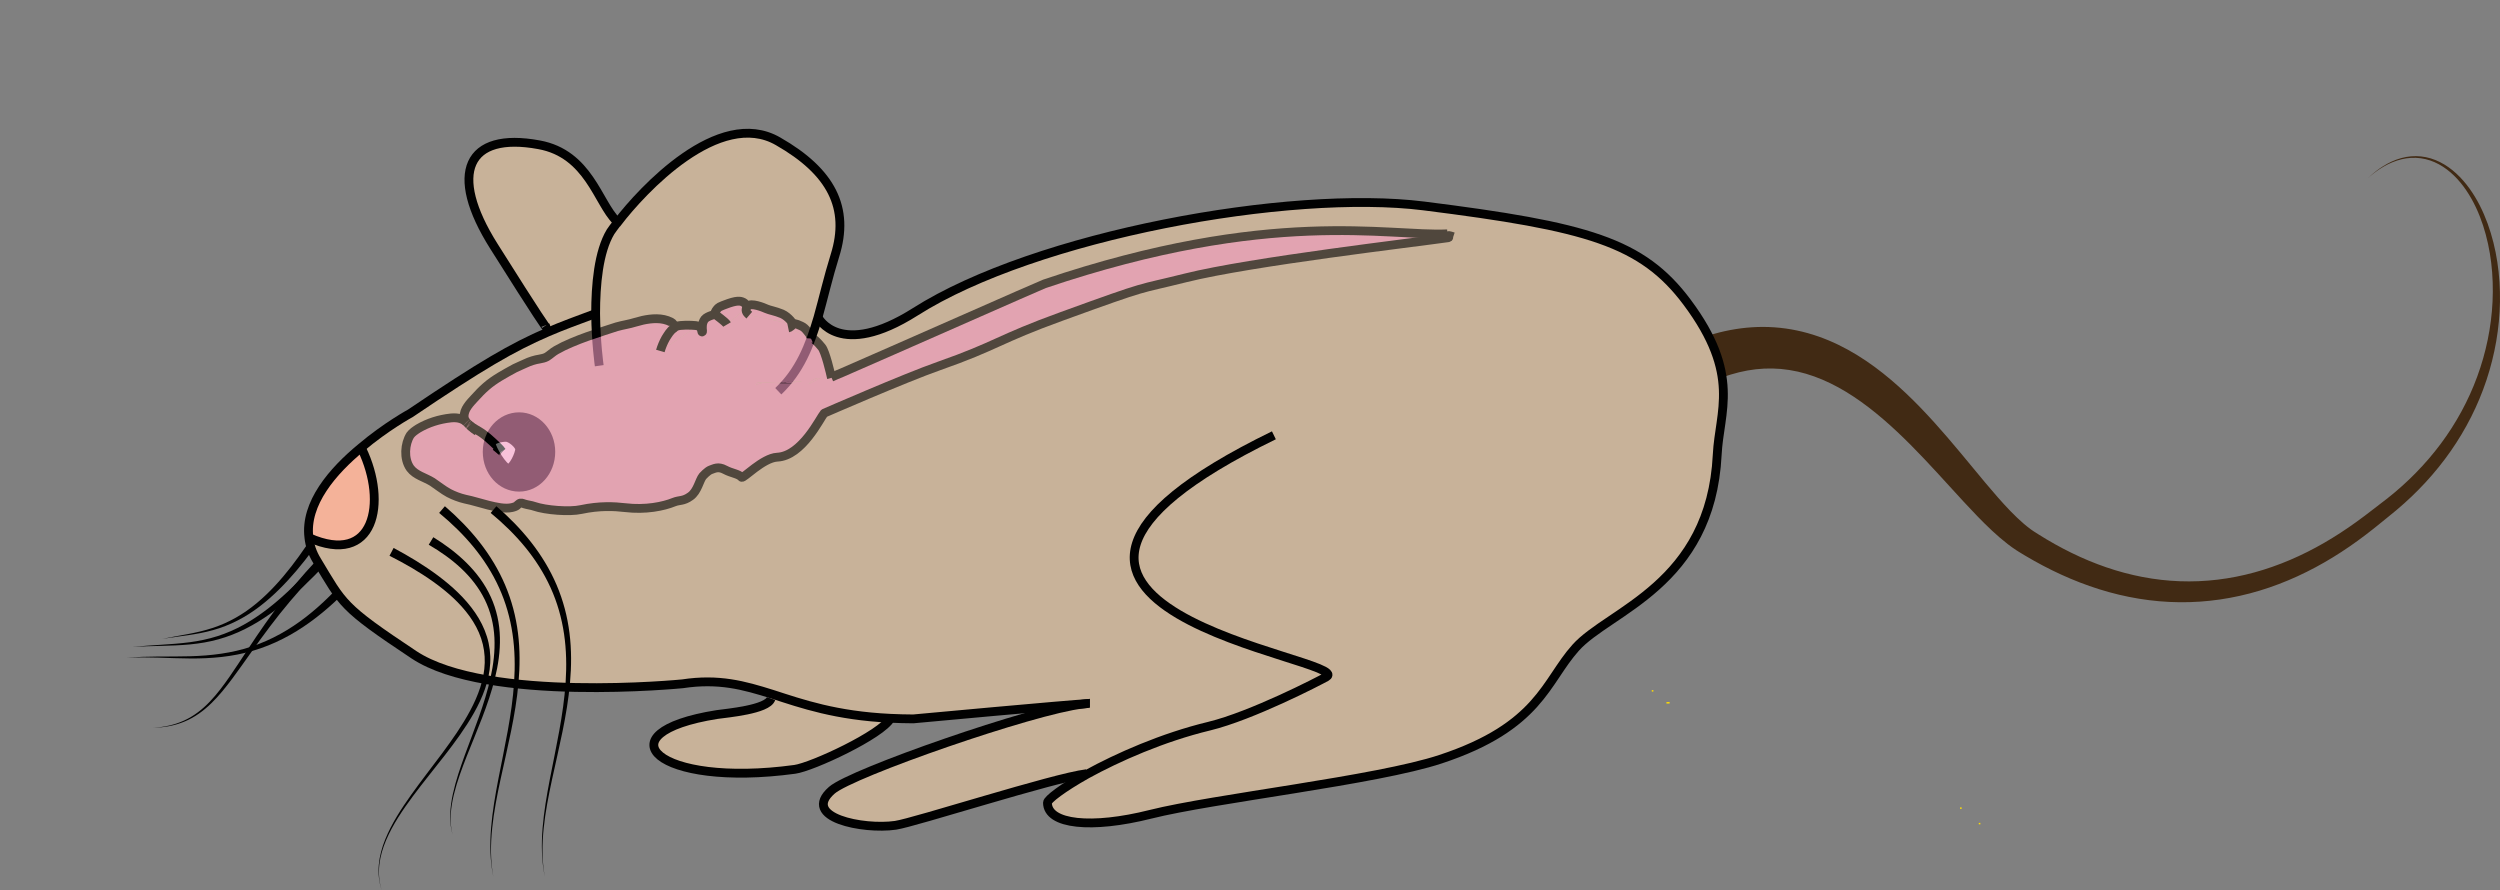 <?xml version="1.0" encoding="utf-8"?>
<!-- Generator: Adobe Illustrator 15.0.0, SVG Export Plug-In . SVG Version: 6.00 Build 0)  -->
<!DOCTYPE svg PUBLIC "-//W3C//DTD SVG 1.1//EN" "http://www.w3.org/Graphics/SVG/1.1/DTD/svg11.dtd">
<svg version="1.1" xmlns="http://www.w3.org/2000/svg" xmlns:xlink="http://www.w3.org/1999/xlink" x="0px" y="0px"
	 width="850.396px" height="302.784px" viewBox="0 0 850.396 302.784" enable-background="new 0 0 850.396 302.784"
	 xml:space="preserve">
<rect x="0" y="0" width="850.396" height="302.784" fill="#808080" stroke="none"/>
<g id="outline">
</g>
<g id="dashed">
</g>
<g id="text">
</g>
<g id="grid">
	<g>
		<path fill-rule="evenodd" clip-rule="evenodd" d="M246.291,136.165c0.895-0.329,0.211,0.855,1.105,0.529
			c-0.539,0.276-1.104,0.53-1.659,0.793c-0.845,0.013-0.663-0.952-1.659-0.793c0.269-1.156,1.593-1.3,3.042-1.324
			c0.464,0.377-1.868,0.314-1.383,1.587C246.328,137.082,246.264,136.579,246.291,136.165z"/>
		<g>
			<path fill="#412A14" d="M581.367,114.06l1.668-0.486c0.641-0.182,1.264-0.349,1.859-0.495c1.212-0.306,2.437-0.576,3.672-0.809
				c2.468-0.473,4.98-0.79,7.509-0.952c5.058-0.321,10.187,0.048,15.126,1.089c4.943,1.034,9.684,2.725,14.102,4.86
				c4.421,2.14,8.529,4.712,12.359,7.525c7.664,5.646,14.248,12.204,20.347,18.947c6.098,6.75,11.695,13.758,17.338,20.499
				c2.823,3.363,5.661,6.664,8.612,9.707c1.476,1.518,2.981,2.968,4.526,4.282c0.771,0.657,1.553,1.279,2.343,1.849l0.593,0.418
				l0.291,0.197l0.351,0.225l1.386,0.885c7.241,4.563,14.983,8.424,23.053,11.186c8.07,2.767,16.505,4.426,25.017,4.728
				c8.509,0.317,17.071-0.73,25.34-3.002c8.275-2.266,16.247-5.734,23.75-10.07c3.756-2.167,7.396-4.55,10.934-7.102
				c1.771-1.275,3.515-2.593,5.261-3.943l5.253-4.039c6.813-5.378,12.973-11.597,18.167-18.564
				c5.194-6.963,9.417-14.673,12.419-22.858c3.007-8.182,4.807-16.834,5.225-25.575c0.407-8.729-0.522-17.591-3.247-25.925
				c-1.369-4.155-3.198-8.177-5.643-11.804c-2.438-3.606-5.533-6.857-9.371-8.944c-1.91-1.039-3.999-1.76-6.162-2.054
				c-2.16-0.299-4.382-0.167-6.518,0.346c-4.295,1.027-8.153,3.479-11.462,6.414c3.216-3.035,7.006-5.631,11.358-6.821
				c2.164-0.592,4.447-0.805,6.697-0.564c2.251,0.233,4.452,0.916,6.475,1.934c4.065,2.047,7.38,5.323,10.016,8.967
				c2.642,3.666,4.654,7.747,6.197,11.975c3.07,8.481,4.314,17.55,4.18,26.556c-0.147,9.017-1.72,18.016-4.572,26.603
				c-2.847,8.592-6.988,16.765-12.184,24.208c-5.195,7.448-11.437,14.162-18.386,20.012c-0.865,0.729-1.768,1.464-2.626,2.148
				l-2.564,2.085c-1.731,1.412-3.495,2.821-5.294,4.188c-3.596,2.738-7.33,5.327-11.21,7.701
				c-7.752,4.753-16.101,8.662-24.903,11.322c-8.793,2.666-18.035,4.052-27.291,3.947c-9.257-0.084-18.487-1.654-27.292-4.419
				c-8.82-2.769-17.189-6.675-25.098-11.375l-1.446-0.87l-0.766-0.468l-0.795-0.503c-1.047-0.68-2.04-1.395-2.997-2.131
				c-1.914-1.474-3.688-3.027-5.388-4.612c-3.395-3.175-6.514-6.473-9.567-9.767c-6.09-6.596-11.923-13.2-18.05-19.346
				c-6.113-6.138-12.506-11.854-19.401-16.42c-6.876-4.567-14.285-7.895-21.875-9.076c-3.79-0.602-7.613-0.683-11.406-0.253
				c-1.897,0.219-3.786,0.552-5.661,1.008c-0.938,0.226-1.871,0.48-2.801,0.766c-0.477,0.142-0.919,0.286-1.34,0.429l-1.508,0.52
				L581.367,114.06z"/>
		</g>
		<g>
			<path fill="#010101" d="M113.595,188.791c-5.291,4.965-10.283,10.229-14.96,15.783c-4.687,5.547-9.019,11.396-13.23,17.353
				c-2.114,2.974-4.204,5.974-6.396,8.911c-2.195,2.931-4.492,5.817-7.134,8.391c-2.63,2.57-5.667,4.789-9.074,6.199
				c-3.397,1.434-7.072,2.049-10.715,2.145c3.639-0.22,7.27-0.962,10.564-2.487c3.306-1.505,6.197-3.774,8.693-6.385
				c2.506-2.614,4.675-5.538,6.753-8.521c2.074-2.988,4.057-6.051,6.07-9.1c4.012-6.107,8.176-12.154,12.723-17.926
				c4.535-5.776,9.423-11.298,14.609-16.508L113.595,188.791z"/>
		</g>
		<g>
			<path fill="#010101" d="M121.529,196.928c-4.843,5.379-10.142,10.427-16.045,14.689c-5.889,4.265-12.445,7.693-19.43,9.734
				c-6.981,2.082-14.273,2.693-21.454,2.629c-7.191-0.026-14.348-0.662-21.517-0.193c7.149-0.718,14.359-0.333,21.508-0.557
				c7.145-0.185,14.291-1.046,21.015-3.311c6.73-2.225,12.955-5.765,18.531-10.104c5.59-4.343,10.57-9.424,15.136-14.864
				L121.529,196.928z"/>
		</g>
		<g>
			<path fill="#010101" d="M111.451,179.897c-3.271,4.875-6.743,9.645-10.551,14.144c-3.809,4.49-7.961,8.741-12.673,12.324
				c-4.692,3.594-10.034,6.392-15.712,7.96c-5.674,1.623-11.527,2.049-17.281,2.988c5.711-1.184,11.554-1.868,17.062-3.706
				c5.519-1.784,10.58-4.726,14.999-8.417c4.436-3.685,8.313-8.006,11.857-12.567c3.544-4.57,6.751-9.396,9.775-14.349
				L111.451,179.897z"/>
		</g>
		<g>
			<path fill="#010101" d="M113.676,188.705c-4.396,4.858-8.995,9.571-13.949,13.903c-4.955,4.317-10.291,8.29-16.199,11.271
				c-2.949,1.487-6.039,2.705-9.217,3.586c-3.177,0.887-6.434,1.43-9.694,1.74c-6.528,0.612-13.047,0.42-19.553,0.863
				c6.482-0.692,13.033-0.754,19.467-1.608c3.214-0.431,6.39-1.088,9.458-2.073c3.069-0.979,6.026-2.278,8.839-3.834
				c5.633-3.118,10.691-7.19,15.387-11.611c4.696-4.435,9.04-9.239,13.201-14.209L113.676,188.705z"/>
		</g>
		<g id="XMLID_5_">
			<g>
				<path fill="#C8B299" d="M369.71,263.376l-0.088-0.197c-11.304,1.381-58.358,16.57-65.018,17.557
					c-11.041,1.578-32.246-2.663-21.643-11.935c6.747-5.918,68.61-27.42,85.346-29.294c0.789-0.099,1.49-0.197,1.84-0.197
					c-6.309,0.296-59.497,5.228-59.497,5.228c-2.629,0-5.17-0.099-7.624-0.197h-0.087c-18.664-0.888-30.143-4.932-40.22-8.187
					c-9.727-3.058-18.226-5.425-30.581-3.551c0,0-66.419,6.608-91.305-9.863c-24.797-16.472-24.097-17.261-33.034-32.057
					c-1.577-2.564-2.454-5.228-2.716-7.792c22.256,9.863,26.813-11.836,18.05-30.083l-0.35-0.493
					c8.5-7.2,16.824-11.737,16.824-11.737c24.097-16.274,34.612-22.39,46.704-27.617c4.819-2.071,9.901-3.945,16.298-6.313
					c0-9.666,0.964-21.009,5.083-27.814c0.438-0.592,1.227-1.775,2.366-3.255h0.088c8.149-10.652,34.349-39.157,54.502-27.519
					c18.138,10.356,24.447,22.686,19.365,38.861c-2.366,7.595-3.943,14.598-5.783,21.107h0.088c0,0,7.185,14.4,33.034-1.973
					c41.008-26.039,127.406-41.722,172.971-36.001c55.554,7.003,74.218,12.23,89.553,32.746
					c18.488,24.757,10.953,37.185,10.252,51.881c-2.19,44.385-36.89,52.967-48.194,65.69c-10.252,11.441-12.18,26.729-45.915,37.875
					c-21.731,7.2-77.022,13.315-98.666,18.74c-19.979,5.03-35.05,3.551-35.05-3.945C356.303,271.957,361.473,268.012,369.71,263.376
					z M187.363,153.695c0-6.608-4.819-11.935-10.778-11.935c-6.046,0-10.865,5.326-10.865,11.935
					c0,6.707,4.819,12.033,10.865,12.033C182.543,165.729,187.363,160.402,187.363,153.695z"/>
				<path fill="#C8B299" d="M302.94,244.34c-2.979,5.523-26.726,16.57-32.597,17.359c-47.054,6.411-66.156-12.329-26.462-18.642
					c3.417-0.493,17.174-1.677,18.401-5.425l0.438-1.479C272.797,239.408,284.276,243.452,302.94,244.34z"/>
				<path fill="#C8B299" d="M185.786,111.283c0,0.197-2.016-2.466-17.788-27.519c-15.685-24.855-9.113-39.059,15.334-34.521
					c16.912,3.058,20.066,19.727,26.288,25.842l0.438,0.493c-1.139,1.479-1.928,2.663-2.366,3.255
					c-4.119,6.806-5.083,18.148-5.083,27.814c-6.396,2.367-11.479,4.241-16.298,6.313L185.786,111.283z"/>
				<path fill="#010101" d="M176.585,141.761c5.958,0,10.778,5.326,10.778,11.935c0,6.707-4.819,12.033-10.778,12.033
					c-6.046,0-10.865-5.326-10.865-12.033C165.72,147.087,170.539,141.761,176.585,141.761z M172.905,159.317
					c1.665,0,3.855-4.932,3.855-6.51c0-1.479-2.979-4.044-4.644-4.044c-1.752,0-4.995,0.69-4.995,2.17
					C167.122,152.512,171.152,159.317,172.905,159.317z"/>
				<path fill="#FFFFFF" d="M176.76,152.808c0,1.578-2.19,6.51-3.855,6.51c-1.752,0-5.783-6.806-5.783-8.384
					c0-1.479,3.242-2.17,4.995-2.17C173.781,148.764,176.76,151.328,176.76,152.808z"/>
				<path fill="#F4B299" d="M123.134,152.808c8.763,18.247,4.206,39.946-18.05,30.083c-1.49-11.639,8.149-22.686,17.7-30.576
					L123.134,152.808z"/>
			</g>
			<g>
				<path fill="none" stroke="#010101" stroke-width="3" stroke-miterlimit="10" d="M203.836,124.401c0,0-1.139-7.989-1.227-17.754
					c0-9.666,0.964-21.009,5.083-27.814c0.438-0.592,1.227-1.775,2.366-3.255h0.088c8.149-10.652,34.349-39.157,54.502-27.519
					c18.138,10.356,24.447,22.686,19.365,38.861c-2.366,7.595-3.943,14.598-5.783,21.107c-2.892,9.765-6.221,18.148-13.494,25.053"
					/>
				<path fill="none" stroke="#010101" stroke-width="3" stroke-miterlimit="10" d="M185.523,110.79c0,0,0.263,0.395,0.263,0.493
					c0,0.197-2.016-2.466-17.788-27.519c-15.685-24.855-9.113-39.059,15.334-34.521c16.912,3.058,20.066,19.727,26.288,25.842"/>
				<path fill="none" stroke="#010101" stroke-width="3" stroke-miterlimit="10" d="M433.325,148.073
					c-121.01,58.983,28.478,75.948,17.875,82.162c-2.629,1.479-25.324,13.217-39.869,16.768
					c-15.948,3.847-31.194,10.652-41.622,16.373c-8.237,4.636-13.407,8.581-13.407,9.666c0,7.496,15.071,8.976,35.05,3.945
					c21.644-5.425,76.935-11.54,98.666-18.74c33.735-11.146,35.663-26.434,45.915-37.875c11.304-12.724,46.003-21.306,48.194-65.69
					c0.701-14.696,8.236-27.124-10.252-51.881c-15.335-20.516-33.999-25.743-89.553-32.746
					c-45.565-5.721-131.963,9.962-172.971,36.001c-25.849,16.373-33.034,1.973-33.034,1.973"/>
				<path fill="none" stroke="#010101" stroke-width="3" stroke-miterlimit="10" d="M303.027,244.34
					c0.088-0.099,0.175-0.197,0.175-0.296"/>
				<path fill="none" stroke="#010101" stroke-width="3" stroke-miterlimit="10" d="M262.282,237.633
					c-1.227,3.748-14.983,4.932-18.401,5.425c-39.694,6.313-20.592,25.053,26.462,18.642c5.871-0.789,29.617-11.836,32.597-17.359"
					/>
				<path fill="none" stroke="#010101" stroke-width="3" stroke-miterlimit="10" d="M187.363,153.695
					c0,6.707-4.819,12.033-10.778,12.033c-6.046,0-10.865-5.326-10.865-12.033c0-6.608,4.819-11.935,10.865-11.935
					C182.543,141.761,187.363,147.087,187.363,153.695z"/>
				<path fill="none" stroke="#010101" stroke-width="3" stroke-miterlimit="10" d="M176.76,152.808c0,1.578-2.19,6.51-3.855,6.51
					c-1.752,0-5.783-6.806-5.783-8.384c0-1.479,3.242-2.17,4.995-2.17C173.781,148.764,176.76,151.328,176.76,152.808z"/>
				<path fill="none" stroke="#010101" stroke-width="3" stroke-miterlimit="10" d="M123.134,152.808
					c8.763,18.247,4.206,39.946-18.05,30.083c-0.088,0-0.175-0.099-0.263-0.099"/>
				<path fill="none" stroke="#010101" stroke-width="3" stroke-miterlimit="10" d="M370.148,239.31
					c-0.351,0-1.052,0.099-1.84,0.197c-16.736,1.874-78.599,23.376-85.346,29.294c-10.603,9.271,10.603,13.513,21.643,11.935
					c6.66-0.986,53.714-16.176,65.018-17.557"/>
				<path fill="none" stroke="#010101" stroke-width="3" stroke-miterlimit="10" d="M203.486,106.352
					c-0.263,0.099-0.613,0.197-0.876,0.296c-6.396,2.367-11.479,4.241-16.298,6.313c-12.092,5.228-22.607,11.343-46.704,27.617
					c0,0-8.324,4.537-16.824,11.737c-9.551,7.891-19.19,18.938-17.7,30.576c0.263,2.564,1.139,5.228,2.716,7.792
					c8.938,14.796,8.237,15.585,33.034,32.057c24.886,16.472,91.305,9.863,91.305,9.863c12.355-1.874,20.854,0.493,30.581,3.551
					c10.077,3.255,21.556,7.299,40.22,8.187h0.087c2.454,0.099,4.995,0.197,7.624,0.197c0,0,53.188-4.932,59.497-5.228
					c0.438-0.099,0.613-0.099,0.613-0.099"/>
			</g>
		</g>
		<g>
			<path fill="#010101" d="M133.885,186.39c5.2,2.778,10.296,5.836,15.063,9.39c4.744,3.561,9.236,7.627,12.664,12.617
				c1.704,2.489,3.108,5.22,4.013,8.13c0.909,2.906,1.293,5.979,1.135,9.007c-0.308,6.094-2.634,11.782-5.51,16.92
				c-2.907,5.161-6.414,9.901-10,14.535c-3.593,4.634-7.309,9.153-10.798,13.837c-3.469,4.686-6.787,9.539-9.091,14.903
				c-1.138,2.678-1.996,5.494-2.318,8.395c-0.33,2.896-0.084,5.867,0.795,8.661c-0.938-2.774-1.252-5.755-0.981-8.68
				c0.263-2.931,1.067-5.793,2.158-8.519c2.209-5.463,5.449-10.423,8.831-15.201c3.403-4.778,7.027-9.384,10.508-14.076
				c3.474-4.691,6.847-9.469,9.58-14.576c2.71-5.083,4.794-10.603,4.952-16.273c0.086-2.821-0.33-5.638-1.224-8.3
				c-0.893-2.665-2.246-5.171-3.895-7.475c-3.314-4.615-7.697-8.438-12.368-11.786c-4.695-3.347-9.728-6.226-14.906-8.851
				L133.885,186.39z"/>
		</g>
		<g>
			<path fill="#010101" d="M168.852,172.196c4.262,3.68,8.275,7.74,11.775,12.205c3.499,4.466,6.484,9.36,8.712,14.59
				c2.235,5.226,3.686,10.77,4.381,16.381c0.705,5.614,0.669,11.281,0.174,16.871c-0.993,11.206-3.771,22.064-6.122,32.941
				c-1.171,5.443-2.244,10.912-2.823,16.447c-0.573,5.525-0.637,11.148,0.39,16.638c-1.15-5.465-1.214-11.112-0.764-16.672
				c0.458-5.57,1.411-11.085,2.462-16.563c2.112-10.946,4.634-21.843,5.361-32.907c0.365-5.519,0.271-11.065-0.536-16.503
				c-0.798-5.436-2.321-10.749-4.583-15.729c-2.256-4.983-5.23-9.623-8.701-13.854c-3.479-4.235-7.424-8.058-11.678-11.566
				L168.852,172.196z"/>
		</g>
		<g>
			<path fill="#010101" d="M147.395,182.737c3.988,2.47,7.841,5.309,11.226,8.655c3.385,3.338,6.31,7.229,8.3,11.595
				c2.01,4.355,3.023,9.133,3.129,13.871c0.117,4.749-0.6,9.443-1.722,13.981c-2.27,9.099-6.085,17.604-9.487,26.202
				c-1.694,4.303-3.324,8.641-4.427,13.128c-1.082,4.459-1.66,9.194-0.475,13.711c-1.309-4.483-0.86-9.278,0.109-13.795
				c0.989-4.547,2.51-8.952,4.091-13.311c3.179-8.704,6.747-17.298,8.728-26.276c0.981-4.476,1.544-9.046,1.31-13.569
				c-0.226-4.517-1.304-8.963-3.289-12.979c-1.969-4.026-4.799-7.595-8.088-10.668c-3.297-3.086-7.021-5.686-10.969-7.985
				L147.395,182.737z"/>
		</g>
		<g>
			<path fill="#010101" d="M151.333,172.196c4.262,3.68,8.275,7.74,11.775,12.205c3.499,4.466,6.484,9.36,8.711,14.591
				c2.234,5.226,3.685,10.77,4.38,16.381c0.704,5.614,0.668,11.281,0.173,16.871c-0.993,11.206-3.772,22.063-6.123,32.941
				c-1.171,5.442-2.244,10.911-2.823,16.446c-0.572,5.525-0.636,11.148,0.392,16.638c-1.151-5.465-1.216-11.112-0.765-16.672
				c0.457-5.57,1.41-11.084,2.461-16.563c2.112-10.946,4.634-21.843,5.362-32.906c0.365-5.52,0.271-11.065-0.535-16.504
				c-0.798-5.436-2.32-10.749-4.582-15.729c-2.256-4.983-5.23-9.622-8.7-13.854c-3.479-4.235-7.424-8.059-11.678-11.567
				L151.333,172.196z"/>
		</g>
	</g>
	<g id="XMLID_3_" opacity="0.6">
		<g>
			<g id="XMLID_1_">
				<g>
					<path fill="#F49AC1" d="M237.361,110.881l-12.74,8.521c0.44-1.53,1.04-2.95,1.8-4.32c0.83-1.29,1.5-2.52,2.72-3.37
						c0.01-0.02,0.03-0.029,0.05-0.04c0.31-0.319,0.62-0.52,0.94-0.649c1.18-0.55,5-0.44,6.52-0.28
						C236.932,110.771,237.171,110.821,237.361,110.881z"/>
					<path fill="#F49AC1" d="M239.702,108.591c0.84-1.069,3.61-1.689,3.61-1.689l-4.18,2.8
						C239.251,109.321,239.432,108.941,239.702,108.591z"/>
					<path fill="#F49AC1" d="M254.381,104.091c1.09-1.199,5.27,0.46,6.32,0.95c1.05,0.49,2.96,0.75,5.3,1.721
						c2.34,1.029,3.92,3.55,3.92,3.55l-15.05-3.101c-1.06-0.91-1.4-1.68-0.79-2.68C254.151,104.401,254.312,104.281,254.381,104.091
						z"/>
					<path fill="#F49AC1" d="M274.742,130.602l-0.62-0.261C274.352,130.392,274.582,130.491,274.742,130.602z"/>
					<path fill="#F49AC1" d="M159.651,144.551l-0.26-0.26c0.04,0.03,0.09,0.061,0.14,0.101
						C159.572,144.451,159.611,144.501,159.651,144.551z"/>
					<path fill="#F49AC1" d="M275.861,115.142l-7.74-3.591c0.39-0.079,0.16-0.01,0.78-0.409c0.55-0.33,0.62-0.63,1.02-0.83
						c0.07-0.07,0.15-0.07,0.23-0.141c0.63-0.149,1.52,0.351,2.41,0.73c0.81,0.38,1.29,0.78,2.28,2.05
						C275.912,114.171,275.861,115.142,275.861,115.142z"/>
					<path fill="#F49AC1" d="M168.582,151.841l1.92,1.57C170.091,153.081,169.372,152.501,168.582,151.841z"/>
					<path fill="#F49AC1" d="M168.111,151.451l-5.72-4.65c1.12,0.78,2.25,1.53,2.83,2.07
						C165.832,149.512,167.001,150.521,168.111,151.451z"/>
					<path fill="#F49AC1" d="M159.782,144.682c1.3,1.02,2.99,1.84,4.05,2.569c1.46,1.011,2.68,2.101,3.91,3.24
						c0.98,0.98,2.2,1.95,2.94,3.06l-0.18-0.14l-1.92-1.57l-0.47-0.39c-1.11-0.93-2.28-1.939-2.89-2.58
						c-0.58-0.54-1.71-1.29-2.83-2.07l-0.05-0.029L159.782,144.682z"/>
					<path fill="#F49AC1" d="M254.082,104.531l-6.77,5.85c-0.59-1-3.67-3.08-4-3.479c-0.25-0.48-0.02-0.97,0.59-1.73
						c0.62-0.689,0.46-0.75,4.01-2.02c3.55-1.21,4.36-0.58,5.09-0.26C253.642,103.222,254.082,104.531,254.082,104.531z"/>
					<path fill="#F49AC1" d="M239.131,109.701c-0.23,0.7-0.24,1.41-0.23,1.96c0.02,0.78,0.19,1.2-0.04,1.271
						c-0.24,0.01-0.09-0.48-0.35-1.011c-0.2-0.38-0.35-0.8-1.15-1.04L239.131,109.701z"/>
					<path fill="#F49AC1" d="M279.082,128.581l-4.07,2.13c0.03-0.05,0.22-0.319,1.23-1.319
						C276.941,128.751,277.972,128.571,279.082,128.581z"/>
					<path fill="#F49AC1" d="M158.792,143.701c0.07,0.07,0.13,0.14,0.17,0.23c0.12,0.13,0.25,0.229,0.4,0.34L158.792,143.701z
						 M274.122,130.341l0.62,0.261C274.582,130.491,274.352,130.392,274.122,130.341z M159.392,144.291l0.26,0.26
						c-0.04-0.05-0.08-0.1-0.12-0.159C159.481,144.352,159.432,144.321,159.392,144.291z M159.782,144.682
						c0.16,0.17,0.32,0.34,0.49,0.51c0.56,0.51,1.31,1.05,2.07,1.58l8.46,6.91c-0.03-0.03-0.07-0.07-0.12-0.131
						c-0.74-1.109-1.96-2.079-2.94-3.06c-1.23-1.14-2.45-2.229-3.91-3.24C162.771,146.521,161.082,145.701,159.782,144.682z
						 M247.312,110.381l6.77-5.85c-0.61,1-0.27,1.77,0.79,2.68l15.05,3.101c-0.4,0.2-0.47,0.5-1.02,0.83
						c-0.62,0.399-0.39,0.33-0.78,0.409l7.74,3.591c0.78-0.341,2.26,1.27,3.66,2.96c1.27,1.529,2.97,8.89,3.26,10.22
						c0.88-0.39,2.48-1.11,3.66-1.57c15.97-6.93,67.75-29.84,68.85-30.2c77.01-26.02,117-16.04,137.04-17.01l0.2,1.33
						c-11.02,1.6-66.96,8.09-89.21,13.641c-17.32,4.34-11.17,1.84-42,13.039c-22,7.961-22.03,9.961-41.98,16.961
						c-11.52,4.039-38.98,16.029-38.98,16.029c-1.39,1.58-7.49,14.59-16,14.971c-4.85,0.25-11.58,7.42-12.08,6.85
						c-1.06-1.22-3.37-1.34-5.64-2.561c-2.42-1.319-3.75-0.35-4.93,0.021c-1.11,0.41-2.65,2.13-2.65,2.13
						c-1.16,1.39-1.77,5.16-4.2,6.86c-2.42,1.76-3.71,1.22-5.6,1.979c-3.54,1.45-9.64,2.73-16.66,1.88
						c-3.6-0.42-8.62-0.699-14.95,0.65c-3.88,0.87-12.02,0.25-15.96-1.11c-1.04-0.37-2.16-0.439-3.28-0.8
						c-0.73-0.21-1.21-0.55-1.84-0.09c-0.7,0.4-0.45,0.87-2.43,1.33c-2.37,0.55-5.5-0.2-7.98-0.8c-2.65-0.65-5.3-1.54-7.94-2.07
						c-1.92-0.44-3.85-1.19-5.55-2.07c-2.02-1.1-3.73-2.529-5.59-3.76c-2.51-1.57-5.71-2.25-7.53-4.689
						c-2.32-3.271-1.82-8.37,0.01-11.25c0.7-0.94,1.71-1.601,2.73-2.261c3.29-1.92,7-3.14,11.13-3.59c2.62-0.25,4.07,0.46,5.21,1.37
						c-0.41-0.53-0.74-1.12-0.76-1.72c-0.15-2.59,2.02-4.7,3.57-6.41c1.24-1.39,2.55-2.73,3.95-3.95c2.88-2.51,6.34-4.32,9.71-6.18
						c1.26-0.55,2.44-1.15,3.62-1.641c1.57-0.739,3.15-1.25,4.89-1.52c0.87-0.16,1.67-0.33,2.37-0.72c1.1-0.67,2.03-1.62,3.2-2.28
						c1.65-0.94,3.3-1.75,5.11-2.5c3.54-1.521,7.33-2.8,11.04-4.021c1.5-0.439,2.92-0.989,4.42-1.43c2.06-0.59,4.28-0.89,6.33-1.54
						c0.87-0.22,1.66-0.439,2.53-0.67c3.01-0.64,6.58-1,9.65,0.59c1.53,0.83,0.77,2.021,0.77,2.021l0.11,0.149
						c-1.22,0.851-1.89,2.08-2.72,3.37c-0.76,1.37-1.36,2.79-1.8,4.32l12.74-8.521c0.8,0.24,0.95,0.66,1.15,1.04
						c0.26,0.53,0.11,1.021,0.35,1.011c0.23-0.07,0.06-0.49,0.04-1.271c-0.01-0.55,0-1.26,0.23-1.96l4.18-2.8
						C243.642,107.301,246.722,109.381,247.312,110.381z M276.242,129.392c-1.01,1-1.2,1.27-1.23,1.319l4.07-2.13
						C277.972,128.571,276.941,128.751,276.242,129.392z M258.282,130.551c2.6-0.979,7.09,0.12,10.03-0.149
						c0.95-0.05,0.96,0.189,1.42-0.13c0.87-0.53,2.06-0.53,3.1-0.351c-0.56-0.27-1.6-0.46-2.16-0.25c-0.78,0.41-2.46,0.25-2.46,0.25
						c-1.35-0.05-1.02,0.54-2.46,0.19c-1.2-0.3-8.61-0.29-8.67,0.38C257.091,130.852,257.412,130.841,258.282,130.551z"/>
					<path fill="#F49AC1" d="M170.682,153.551c0.05,0.061,0.09,0.101,0.12,0.131l-8.46-6.91l0.05,0.029l5.72,4.65l0.47,0.39
						c0.79,0.66,1.51,1.24,1.92,1.57L170.682,153.551z"/>
					<path fill="#F49AC1" d="M160.271,145.191c-0.17-0.17-0.33-0.34-0.49-0.51l2.56,2.09
						C161.582,146.241,160.832,145.701,160.271,145.191z"/>
					<path fill="#F49AC1" d="M257.082,130.491c0.06-0.67,7.47-0.68,8.67-0.38c1.44,0.35,1.11-0.24,2.46-0.19
						c0,0,1.68,0.16,2.46-0.25c0.56-0.21,1.6-0.02,2.16,0.25c-1.04-0.18-2.23-0.18-3.1,0.351c-0.46,0.319-0.47,0.08-1.42,0.13
						c-2.94,0.27-7.43-0.83-10.03,0.149C257.412,130.841,257.091,130.852,257.082,130.491z"/>
					<path fill="#F49AC1" d="M158.792,143.701l0.57,0.57c-0.15-0.11-0.28-0.21-0.4-0.34
						C158.921,143.841,158.861,143.771,158.792,143.701z"/>
				</g>
				<g>
					<path fill="none" stroke="#000000" stroke-width="3" d="M282.782,128.321c0.88-0.39,2.48-1.11,3.66-1.57
						c15.97-6.93,67.75-29.84,68.85-30.2c77.01-26.02,117-16.04,137.04-17.01"/>
					<path fill="none" stroke="#000000" stroke-width="3" d="M282.832,128.531c0,0-0.02-0.07-0.05-0.21
						c-0.29-1.33-1.99-8.69-3.26-10.22c-1.4-1.69-2.88-3.301-3.66-2.96"/>
					<path fill="none" stroke="#000000" stroke-width="3" d="M275.861,115.142c0,0,0.05-0.971-1.02-2.19
						c-0.99-1.27-1.47-1.67-2.28-2.05c-0.89-0.38-1.78-0.88-2.41-0.73c-0.08,0.07-0.16,0.07-0.23,0.141c-0.4,0.2-0.47,0.5-1.02,0.83
						c-0.62,0.399-0.39,0.33-0.78,0.409"/>
					<path fill="none" stroke="#000000" stroke-width="3" d="M269.921,110.312c0,0-1.58-2.521-3.92-3.55
						c-2.34-0.971-4.25-1.23-5.3-1.721c-1.05-0.49-5.23-2.149-6.32-0.95c-0.07,0.19-0.23,0.311-0.3,0.44
						c-0.61,1-0.27,1.77,0.79,2.68"/>
					<path fill="none" stroke="#000000" stroke-width="3" d="M254.082,104.531c0,0-0.44-1.31-1.08-1.64
						c-0.73-0.32-1.54-0.95-5.09,0.26c-3.55,1.27-3.39,1.33-4.01,2.02c-0.61,0.761-0.84,1.25-0.59,1.73
						c0.33,0.399,3.41,2.479,4,3.479"/>
					<path fill="none" stroke="#000000" stroke-width="3" d="M243.312,106.901c0,0-2.77,0.62-3.61,1.689
						c-0.27,0.351-0.45,0.73-0.57,1.11c-0.23,0.7-0.24,1.41-0.23,1.96c0.02,0.78,0.19,1.2-0.04,1.271
						c-0.24,0.01-0.09-0.48-0.35-1.011c-0.2-0.38-0.35-0.8-1.15-1.04c-0.19-0.06-0.43-0.109-0.71-0.14
						c-1.52-0.16-5.34-0.27-6.52,0.28c-0.32,0.13-0.63,0.33-0.94,0.649c-0.02,0.011-0.04,0.021-0.05,0.04
						c-1.22,0.851-1.89,2.08-2.72,3.37c-0.76,1.37-1.36,2.79-1.8,4.32"/>
					<path fill="none" stroke="#000000" stroke-width="3" stroke-miterlimit="1" d="M158.631,143.531
						c-1.14-0.91-2.59-1.62-5.21-1.37c-4.13,0.45-7.84,1.67-11.13,3.59c-1.02,0.66-2.03,1.32-2.73,2.261
						c-1.83,2.88-2.33,7.979-0.01,11.25c1.82,2.439,5.02,3.119,7.53,4.689c1.86,1.23,3.57,2.66,5.59,3.76
						c1.7,0.88,3.63,1.63,5.55,2.07c2.64,0.53,5.29,1.42,7.94,2.07c2.48,0.6,5.61,1.35,7.98,0.8c1.98-0.46,1.73-0.93,2.43-1.33
						c0.63-0.46,1.11-0.12,1.84,0.09c1.12,0.36,2.24,0.43,3.28,0.8c3.94,1.36,12.08,1.98,15.96,1.11
						c6.33-1.35,11.35-1.07,14.95-0.65c7.02,0.851,13.12-0.43,16.66-1.88c1.89-0.76,3.18-0.22,5.6-1.979
						c2.43-1.7,3.04-5.471,4.2-6.86c0,0,1.54-1.72,2.65-2.13c1.18-0.37,2.51-1.34,4.93-0.021c2.27,1.221,4.58,1.341,5.64,2.561
						c0.5,0.57,7.23-6.6,12.08-6.85c8.51-0.381,14.61-13.391,16-14.971c0,0,27.46-11.99,38.98-16.029c19.95-7,19.98-9,41.98-16.961
						c30.83-11.199,24.68-8.699,42-13.039c22.25-5.551,78.19-12.041,89.21-13.641c0.03,0,0.05-0.01,0.07-0.01
						c0.87-0.17-1.27-1.33,1.74-0.33"/>
					<path fill="none" stroke="#000000" stroke-width="3" stroke-miterlimit="1" d="M162.341,146.771
						c-0.76-0.53-1.51-1.07-2.07-1.58c-0.17-0.17-0.33-0.34-0.49-0.51"/>
					<path fill="none" stroke="#000000" stroke-width="3" stroke-miterlimit="1" d="M170.501,153.411
						c-0.41-0.33-1.13-0.91-1.92-1.57"/>
					<path fill="none" stroke="#000000" stroke-width="3" stroke-miterlimit="1" d="M170.802,153.682
						c-0.03-0.03-0.07-0.07-0.12-0.131"/>
					
						<line fill="none" stroke="#000000" stroke-width="3" stroke-miterlimit="1" x1="170.852" y1="153.722" x2="170.802" y2="153.682"/>
					<path fill="none" stroke="#000000" stroke-width="3" stroke-miterlimit="1" d="M159.782,144.682c1.3,1.02,2.99,1.84,4.05,2.569
						c1.46,1.011,2.68,2.101,3.91,3.24c0.98,0.98,2.2,1.95,2.94,3.06"/>
					<path fill="none" stroke="#000000" stroke-width="3" stroke-miterlimit="1" d="M159.361,144.271c-0.15-0.11-0.28-0.21-0.4-0.34
						c-0.04-0.091-0.1-0.16-0.17-0.23"/>
					<path fill="none" stroke="#000000" stroke-width="3" stroke-miterlimit="1" d="M159.651,144.551
						c-0.04-0.05-0.08-0.1-0.12-0.159c-0.05-0.04-0.1-0.07-0.14-0.101"/>
					
						<line fill="none" stroke="#000000" stroke-width="3" stroke-miterlimit="1" x1="159.651" y1="144.551" x2="159.782" y2="144.682"/>
					
						<line fill="none" stroke="#000000" stroke-width="3" stroke-miterlimit="1" x1="159.361" y1="144.271" x2="159.392" y2="144.291"/>
					
						<line fill="none" stroke="#000000" stroke-width="3" stroke-miterlimit="1" x1="158.631" y1="143.531" x2="158.792" y2="143.701"/>
					<path fill="none" stroke="#000000" stroke-width="3" stroke-miterlimit="1" d="M229.032,111.562c0,0,0.76-1.19-0.77-2.021
						c-3.07-1.59-6.64-1.229-9.65-0.59c-0.87,0.23-1.66,0.45-2.53,0.67c-2.05,0.65-4.27,0.95-6.33,1.54
						c-1.5,0.44-2.92,0.99-4.42,1.43c-3.71,1.221-7.5,2.5-11.04,4.021c-1.81,0.75-3.46,1.56-5.11,2.5c-1.17,0.66-2.1,1.61-3.2,2.28
						c-0.7,0.39-1.5,0.56-2.37,0.72c-1.74,0.27-3.32,0.78-4.89,1.52c-1.18,0.49-2.36,1.091-3.62,1.641
						c-3.37,1.859-6.83,3.67-9.71,6.18c-1.4,1.22-2.71,2.561-3.95,3.95c-1.55,1.71-3.72,3.82-3.57,6.41
						c0.02,0.6,0.35,1.189,0.76,1.72"/>
				</g>
			</g>
		</g>
	</g>
	<path fill-rule="evenodd" clip-rule="evenodd" fill="#FFDD00" d="M666.727,274.654c0.184-0.004,0.364-0.007,0.548-0.01
		c0.002,0.164,0.006,0.327,0.008,0.487c-0.184,0.002-0.364,0.005-0.549,0.008C666.733,274.979,666.73,274.816,666.727,274.654z"/>
	<path fill-rule="evenodd" clip-rule="evenodd" fill="#FFDD00" d="M673.093,279.92c0.183-0.003,0.364-0.006,0.546-0.009
		c0.002,0.159,0.005,0.323,0.006,0.487c-0.181,0.002-0.363,0.005-0.544,0.008C673.099,280.243,673.096,280.08,673.093,279.92z"/>
	<path fill-rule="evenodd" clip-rule="evenodd" fill="#FFDD00" d="M561.86,234.764c0.18-0.002,0.363-0.004,0.546-0.008
		c0.002,0.161,0.004,0.324,0.006,0.489c-0.181,0.002-0.364,0.004-0.544,0.008C561.864,235.09,561.862,234.926,561.86,234.764z"/>
	<path fill-rule="evenodd" clip-rule="evenodd" fill="#FFDD00" d="M566.839,238.83c0.365-0.005,0.729-0.011,1.093-0.016
		c0.003,0.163,0.005,0.325,0.008,0.485c-0.364,0.007-0.728,0.012-1.094,0.018C566.844,239.156,566.842,238.994,566.839,238.83z"/>
</g>
</svg>
